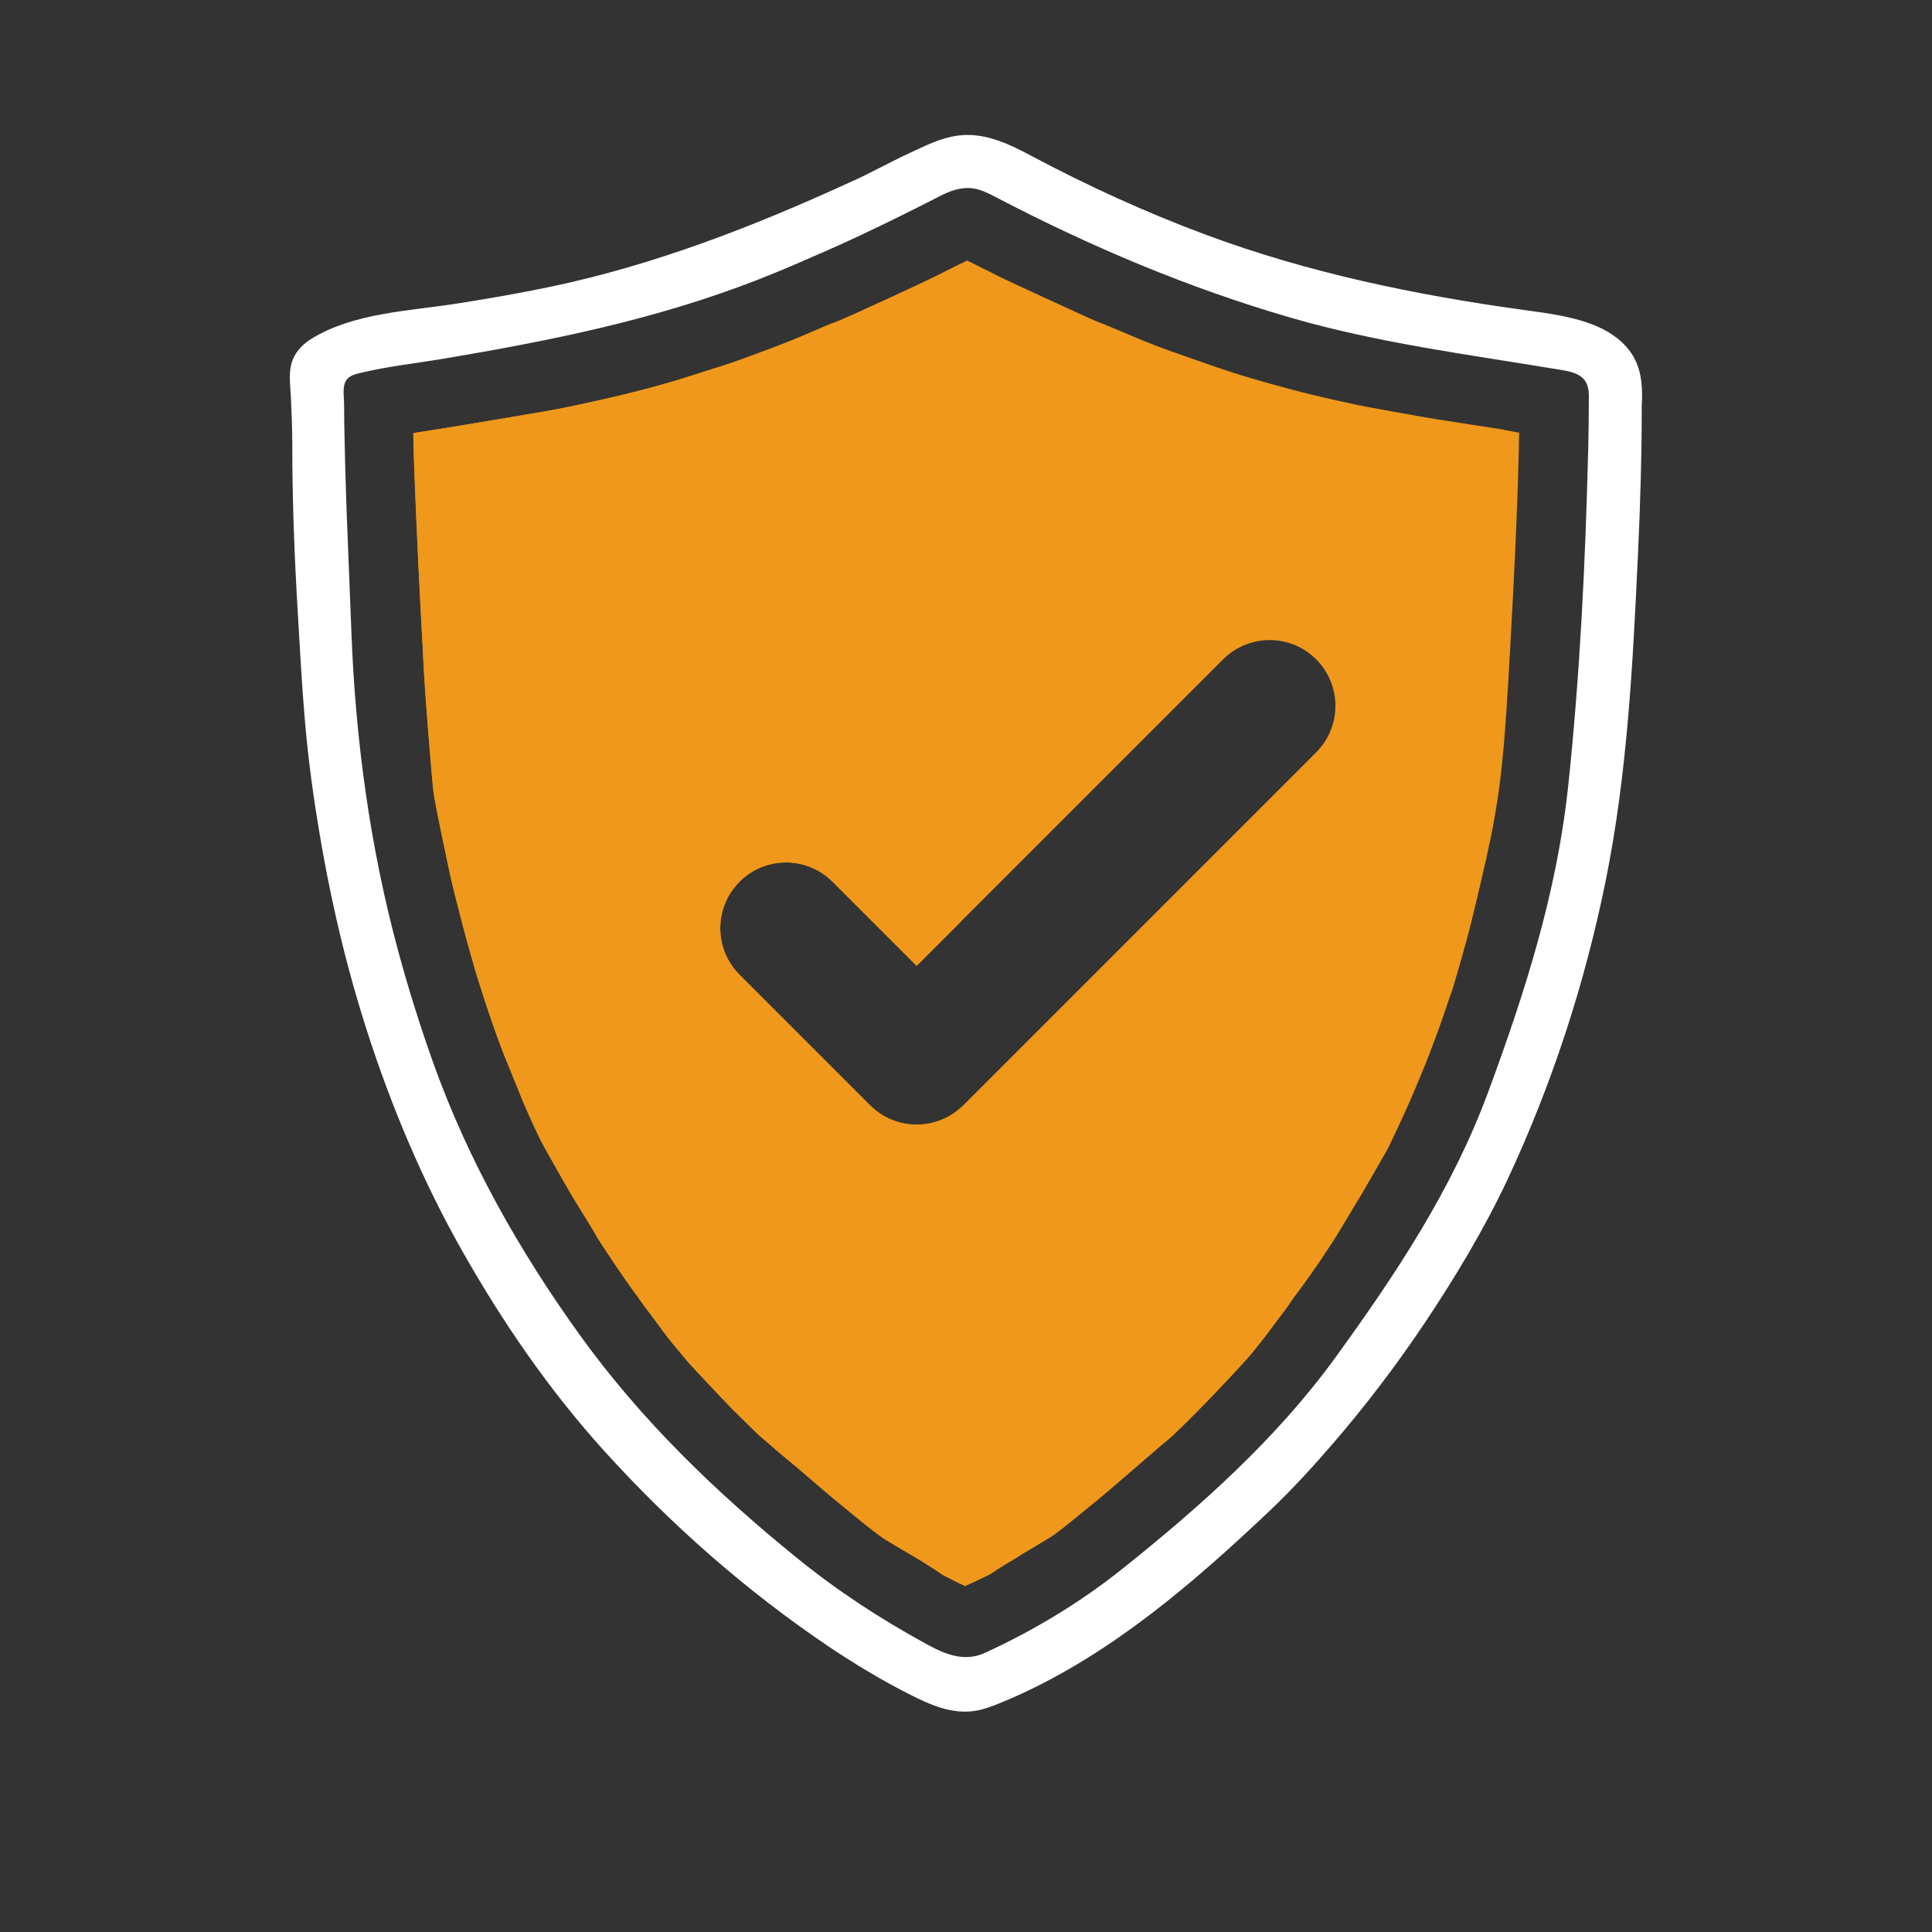<?xml version="1.0" encoding="UTF-8"?>
<svg id="Layer_1" data-name="Layer 1" xmlns="http://www.w3.org/2000/svg" viewBox="0 0 555 555">
  <rect x="0" y="0" width="555" height="555" fill="#333333" stroke="none"/>
  <defs>
    <style>
      .cls-1, .cls-2 {
        fill: #f0981b;
      }

      .cls-3 {
        fill: #fff;
      }

      .cls-2 {
        fill-rule: evenodd;
      }
    </style>
  </defs>
  <path class="cls-3" d="M469.06,102.14c-2.34-3.86-6.23-6.66-10.4-8.44-6.58-2.8-14.04-3.71-21.08-4.68-31.03-4.29-61.62-10.62-91.03-21.53-17.32-6.43-34.13-14.12-50.44-22.8-6.49-3.47-13.54-6.8-21.11-5.72-5.09.73-9.67,3.12-14.29,5.27-5.71,2.65-11.21,5.8-16.96,8.31-27.61,12.64-56.05,23.66-85.85,29.88-8.84,1.84-17.74,3.38-26.66,4.78-13.67,2.15-29.48,2.63-41.6,10-2.32,1.41-4.4,3.39-5.45,5.89-1.5,3.57-.77,7.55-.61,11.28.18,4.31.38,8.65.38,12.97,0,16.21.61,32.41,1.58,48.59.95,15.79,1.71,31.81,3.83,47.48,3.34,24.8,8.44,49.12,16.13,72.96,7.02,21.77,15.96,42.97,27.23,62.89,11.58,20.46,24.98,40.01,40.77,57.46,19.25,21.26,40.78,40.22,64.56,56.27,1.55,1.05,3.12,2.08,4.7,3.09,5.89,3.78,11.95,7.29,18.18,10.47s12.55,6.04,19.45,4.87c2.27-.39,4.44-1.21,6.57-2.07,28.03-11.36,51.78-31.06,73.68-51.5,1.32-1.24,2.64-2.48,3.96-3.72,6.56-6.21,12.65-12.9,18.55-19.74,9.3-10.81,17.96-22.18,25.9-34.03,8.91-13.29,17.31-27.25,24.11-41.75,12.72-27.25,22.1-56.04,28.08-85.51,6.3-31.06,7.84-62.83,9.32-94.43.66-14.05,1.06-28.12,1.06-42.19.26-4.5.1-9.21-1.99-13.31-.18-.36-.38-.71-.58-1.05ZM456.21,129.96c-.79,31.99-2.35,64.02-5.72,95.83-3.25,30.62-12.42,59.37-23.05,88.09-10.32,27.88-26.54,52.26-43.88,76.16-16.86,23.24-38.81,42.81-61.15,60.64-12.05,9.62-25.41,17.69-39.42,24.11-6.05,2.77-11.54.41-17.01-2.59-13.24-7.25-25.33-15.14-37.06-24.66-23.33-18.93-44.73-39.56-62.34-64.01-17.23-23.93-32.01-49.99-41.98-77.81-3.81-10.63-7.2-21.42-10.16-32.32-8.17-30.08-12.37-61.12-13.51-92.23-.45-12.35-1.02-24.69-1.45-37.04-.21-6.17-.39-12.35-.51-18.53-.06-3.09-.13-6.19-.12-9.28.01-2.15-.63-5.31.67-7.16.82-1.17,2.31-1.62,3.7-1.96,7.91-1.92,16.1-2.8,24.13-4.15,30.77-5.16,60.8-11.2,89.99-22.56,5.45-2.12,10.84-4.38,16.18-6.77.49-.2,1.36-.57,2.44-1.04,15.31-6.64,33.66-16.15,33.66-16.15,3.02-1.61,6.41-2.88,9.8-2.43,2.4.32,4.6,1.47,6.75,2.59,27.08,14.13,55.16,26.02,84.52,34.55,25.37,7.37,51.85,10.7,77.86,15.04,2.54.42,5.35,1.02,6.8,3.14,1.13,1.65,1.12,3.8,1.06,5.79,0,4.9-.07,9.81-.19,14.72Z"/>
  <g>
    <path class="cls-2" d="M143.48,318.12h.01s-.01.01-.01.01c0,0,.01-.01,0-.01Z"/>
    <path class="cls-2" d="M143.51,318.16s0,.03.01.06c-.01-.03-.03-.06-.03-.08,0,0,0,.01.01.03Z"/>
    <path class="cls-2" d="M143.62,318.52c-.03-.11-.07-.21-.1-.29,0,0,.01,0,.01.01.01.03.03.06.03.08.01.07.04.14.05.19Z"/>
    <path class="cls-2" d="M192.84,396.21c-.17-.18-.3-.33-.4-.44.1.11.23.25.4.44Z"/>
    <path class="cls-2" d="M431.89,123.42c.1,0,.21.01.32.03-.22-.03-.47-.07-.78-.11-1.35-.19-3.77-.56-8.64-1.33-5.71-.89-9.29-1.46-10.76-1.68-1.02-.17-3.3-.54-11.28-1.98-7.97-1.44-9.92-1.83-10.69-1.99-1.14-.23-3.56-.77-7.37-1.61-3.89-.87-7.95-1.86-12.07-2.96-4.03-1.07-7.43-2.02-10.08-2.81-2.71-.78-4.87-1.44-6.63-2.02-1.73-.56-3.15-1.03-4.33-1.44-1.09-.37-3.69-1.28-7.8-2.71-4.26-1.49-7.47-2.64-9.78-3.52-2.37-.91-5.59-2.23-9.82-4.04-2.93-1.25-4.31-1.83-4.93-2.08-1.72-.54-4.73-1.91-14.38-6.36-11.01-5.05-13.54-6.26-14.49-6.71-1.46-.72-4.33-2.15-8.78-4.38l-1.79-.89-1.66.85s-.04.01-.05.03c-2.52,1.28-4.82,2.44-6.88,3.47-1.51.73-2.89,1.4-4.14,1.99-.91.43-1.82.85-2.74,1.29h0c-1.28.59-2.57,1.2-3.88,1.8l-2.23,1.03c-2.96,1.35-6.26,2.86-9.92,4.53-4.06,1.84-6,2.7-7.47,3.16-.55.22-1.93.78-5.12,2.17-4.26,1.86-8.89,3.71-13.74,5.52-4.82,1.8-7.98,2.94-9.67,3.52-.83.28-1.69.56-2.56.85-.88.28-1.77.56-2.68.84-1.64.51-3.96,1.25-6.91,2.2-3.22,1.05-7.09,2.17-11.46,3.36-4.35,1.17-9.55,2.44-15.45,3.74-6,1.35-10.73,2.31-14.47,2.96-3.49.61-9.29,1.58-17.36,2.94-8.08,1.35-14.2,2.35-18.22,2.96-.85.14-1.68.26-2.45.37.08,5.17.34,12.73.77,22.54.54,12.34.96,21.35,1.27,26.76.04.77.08,1.53.12,2.28.11,1.88.21,3.74.3,5.57.01.14.01.28.03.4.06,1.21.12,2.39.19,3.56.06,1.31.12,2.6.18,3.87.22,4.72.72,11.89,1.47,21.32.99,12.3,1.33,15.71,1.46,16.66.08.69.44,3.1,2.02,10.76,1.22,5.92,2.19,10.48,2.86,13.57.66,2.96,1.83,7.64,3.47,13.88,1.65,6.26,3.16,11.61,4.49,15.92,1.35,4.32,2.7,8.45,4.03,12.26,1.32,3.8,2.35,6.62,3.05,8.38.19.47.39.99.62,1.55.67,1.69,1.54,3.78,2.56,6.29,1.05,2.53,1.75,4.24,2.22,5.5.01.03.03.07.05.14.01.03.03.06.04.1.17.4.62,1.44,1.73,3.98,1.32,2.97,2.34,5.2,3.03,6.6.66,1.36,1.44,2.85,2.33,4.43,1,1.77,2.49,4.42,4.47,7.9,2.7,4.73,3.33,5.74,3.43,5.9.55.87,1.62,2.6,3.27,5.28.28.45.54.88.77,1.27.18.29.34.56.5.81s.29.47.41.69c.26.43.47.8.66,1.1.12.21.23.39.33.55.1.17.18.3.25.43.14.26.25.45.33.61.01.01.34.61,1.58,2.48,1.18,1.77,2.05,3.1,2.59,3.93.28.43.83,1.27,1.9,2.81,1.02,1.46,1.83,2.66,2.45,3.56.45.67,1.02,1.47,1.69,2.38.94,1.25,1.66,2.26,2.23,3.1.34.48.77,1.07,1.29,1.76.16.22.34.45.52.69.29.37.58.77.89,1.18.28.37.56.76.87,1.16.85,1.16,1.66,2.26,2.44,3.32.63.88,1.28,1.72,1.9,2.53.08.1.17.21.26.33.18.22.39.47.59.73.14.17.28.34.43.52.29.37.62.76.96,1.18.17.21.36.43.54.65,1.27,1.53,2.23,2.68,2.88,3.47.14.17,1.03,1.18,5.38,5.81,3.26,3.47,5.37,5.7,6.33,6.7.58.62,1.87,1.93,4.73,4.71l2.39,2.33,1.62,1.58s.03.01.06.04c.01.01.04.03.07.07.06.04.12.1.19.17.04.03.08.07.14.12.39.33,1.05.91,2.17,1.88.28.25.59.51.94.8.17.15.34.3.54.47,3.49,3.01,4.57,3.88,4.86,4.11.26.19.61.48,1.16.94.21.17.44.36.7.59.08.07.17.14.26.22.28.23.58.5.92.78.11.1.22.19.34.3.25.21.51.43.78.67.14.12.28.25.43.37.25.21.5.41.76.65.25.19.48.41.74.63,2.79,2.42,4.93,4.24,6.33,5.39,1.51,1.25,3.3,2.72,5.37,4.42,1.97,1.62,3.55,2.9,4.71,3.82.56.44,1.09.85,1.58,1.22.5.39.96.73,1.38,1.05.18.12.34.25.52.37.33.25.66.48.99.69.15.11.32.21.47.3.52.33,1.72,1.06,4.5,2.7.37.22.72.43,1.05.62.22.12.43.25.62.36.73.44,1.35.81,1.87,1.11.56.33,1,.59,1.33.78.92.56,2.22,1.36,3.92,2.46.63.41,1.17.74,1.62,1.05.73.48,1.24.83,1.64,1.11.36.19,1.18.63,2.86,1.47.88.44,1.68.84,2.38,1.18.4.21.77.39,1.1.55.12-.06.25-.11.39-.18,2.04-.91,3.8-1.73,5.21-2.42,1.06-.51,1.55-.77,1.75-.88.43-.28,1.03-.67,1.82-1.21,1.29-.87,2.57-1.65,3.8-2.35.65-.36,1.21-.7,1.66-1,.66-.44,1.86-1.21,5.28-3.22,2.77-1.64,3.98-2.37,4.5-2.7.61-.4,1.28-.85,1.98-1.38.55-.4,1.64-1.24,3.76-2.94,1.8-1.46,3.22-2.61,4.24-3.45,1.13-.94,2.15-1.77,3.05-2.48.3-.23,1.35-1.09,4.66-3.92l4.87-4.17c.65-.55,2.45-2.1,5.38-4.66,4.2-3.65,5.53-4.75,6.22-5.28.04-.04.89-.74,3.85-3.62,2.35-2.3,5.13-5.1,8.27-8.35,3.15-3.29,5.92-6.23,8.23-8.76,3.1-3.38,3.91-4.39,4.03-4.57.76-.95,1.66-2.1,2.74-3.45.89-1.13,1.75-2.24,2.5-3.3.99-1.38,2.04-2.78,3.11-4.15.98-1.25,1.36-1.83,1.46-1.98.72-1.13,1.62-2.41,2.75-3.89.77-.99,1.58-2.12,2.44-3.33,1.02-1.47,1.93-2.75,2.71-3.82.41-.58,1.18-1.68,2.52-3.73,1.24-1.91,2.16-3.32,2.77-4.22.17-.22.85-1.29,3.32-5.43,2.64-4.46,3.45-5.76,3.82-6.36.15-.22.88-1.42,4.09-7,2.34-4.07,3.73-6.49,4.18-7.28.14-.28.78-1.55,3.01-6.3,1.86-3.96,3.38-7.37,4.54-10.13,1.21-2.86,2.24-5.34,3.07-7.36.8-1.98,1.84-4.71,3.11-8.1,1.25-3.36,2.16-5.92,2.72-7.62.67-2.04,1.25-3.7,1.76-5.13.45-1.24.66-1.9.73-2.17.25-.84.95-3.29,2.13-7.35,1.1-3.78,2.06-7.35,2.88-10.61.83-3.38,1.8-7.4,2.86-11.94,1.06-4.43,2.04-8.89,2.94-13.25.85-4.2,1.62-8.71,2.28-13.43.65-4.73,1.25-10.57,1.76-17.32.54-6.93,1.27-19.33,2.19-36.89.92-17.5,1.5-31.96,1.73-42.98l.11-5.27c-2.63-.5-3.88-.73-4.47-.85ZM378.09,216.13l-101.4,101.41c-.21.21-.41.4-.62.59-7.43,6.78-18.94,6.58-26.11-.59l-37.52-37.52c-3.7-3.7-5.54-8.53-5.54-13.37s1.84-9.67,5.54-13.36c3.69-3.69,8.52-5.54,13.36-5.54s9.69,1.86,13.37,5.54l24.15,24.16,88.04-88.04c7.39-7.37,19.34-7.39,26.72,0h.01c3.69,3.69,5.53,8.52,5.53,13.36s-1.84,9.67-5.53,13.36Z"/>
    <path class="cls-1" d="M143.48,318.12h.01s-.01.01-.01.01c0,0,.01-.01,0-.01Z"/>
    <path class="cls-1" d="M143.51,318.16s0,.03.01.06c-.01-.03-.03-.06-.03-.08,0,0,0,.01.01.03Z"/>
    <path class="cls-1" d="M143.62,318.52c-.03-.11-.07-.21-.1-.29,0,0,.01,0,.01.01.01.03.03.06.03.08.01.07.04.14.05.19Z"/>
    <path class="cls-1" d="M192.84,396.21c-.17-.18-.3-.33-.4-.44.1.11.23.25.4.44Z"/>
    <path class="cls-1" d="M212.45,253.29c-3.7,3.69-5.54,8.53-5.54,13.36s1.84,9.67,5.54,13.37l37.52,37.52c7.17,7.17,18.68,7.37,26.11.59v136.95c-.7-.34-1.5-.74-2.38-1.18-1.68-.84-2.5-1.28-2.86-1.47-.4-.29-.91-.63-1.64-1.11-.45-.3-.99-.63-1.62-1.05-1.71-1.1-3-1.9-3.92-2.46-.33-.19-.77-.45-1.33-.78-.52-.3-1.14-.67-1.87-1.11-.19-.11-.4-.23-.62-.36-.33-.19-.67-.4-1.05-.62-2.78-1.64-3.98-2.37-4.5-2.7-.15-.1-.32-.19-.47-.3-.33-.21-.66-.44-.99-.69-.18-.12-.34-.25-.52-.37-.41-.32-.88-.66-1.38-1.05-.5-.37-1.02-.78-1.58-1.22-1.16-.92-2.74-2.2-4.71-3.82-2.06-1.69-3.85-3.16-5.37-4.42-1.4-1.16-3.54-2.97-6.33-5.39-.26-.22-.5-.44-.74-.63-.26-.23-.51-.44-.76-.65-.15-.12-.29-.25-.43-.37-.28-.25-.54-.47-.78-.67-.12-.11-.23-.21-.34-.3-.34-.29-.65-.55-.92-.78-.1-.08-.18-.15-.26-.22-.26-.23-.5-.43-.7-.59-.55-.45-.89-.74-1.16-.94-.29-.23-1.36-1.1-4.86-4.11-.19-.17-.37-.32-.54-.47-.34-.29-.66-.55-.94-.8-1.13-.98-1.79-1.55-2.17-1.88-.05-.06-.1-.1-.14-.12-.07-.07-.14-.12-.19-.17-.03-.04-.06-.06-.07-.07-.03-.03-.04-.04-.06-.04l-1.62-1.58-2.39-2.33c-2.86-2.78-4.15-4.09-4.73-4.71-.96-1-3.07-3.23-6.33-6.7-4.35-4.62-5.24-5.64-5.38-5.81-.65-.78-1.61-1.94-2.88-3.47-.18-.22-.37-.44-.54-.65-.34-.43-.67-.81-.96-1.18-.15-.18-.29-.36-.43-.52-.21-.26-.41-.51-.59-.73-.1-.12-.18-.23-.26-.33-.62-.81-1.27-1.65-1.9-2.53-.77-1.06-1.58-2.16-2.44-3.32-.3-.4-.59-.78-.87-1.16-.32-.41-.61-.81-.89-1.18-.18-.23-.36-.47-.52-.69-.52-.69-.95-1.28-1.29-1.76-.56-.84-1.29-1.84-2.23-3.1-.67-.91-1.24-1.71-1.69-2.38-.62-.91-1.43-2.1-2.45-3.56-1.07-1.54-1.62-2.38-1.9-2.81-.54-.84-1.4-2.16-2.59-3.93-1.24-1.87-1.57-2.46-1.58-2.48-.08-.15-.19-.34-.33-.61-.07-.12-.15-.26-.25-.43-.1-.17-.21-.34-.33-.55-.19-.3-.4-.67-.66-1.1-.12-.22-.26-.44-.41-.69s-.32-.52-.5-.81c-.23-.39-.5-.81-.77-1.27-1.65-2.68-2.72-4.42-3.27-5.28-.1-.17-.73-1.17-3.43-5.9-1.98-3.48-3.47-6.12-4.47-7.9-.88-1.58-1.66-3.07-2.33-4.43-.69-1.4-1.71-3.63-3.03-6.6-1.11-2.53-1.57-3.58-1.73-3.98-.01-.04-.03-.07-.04-.1-.03-.07-.04-.11-.05-.14-.47-1.27-1.17-2.97-2.22-5.5-1.02-2.5-1.89-4.6-2.56-6.29-.23-.56-.43-1.09-.62-1.55-.7-1.76-1.73-4.58-3.05-8.38-1.33-3.81-2.68-7.94-4.03-12.26-1.32-4.31-2.83-9.66-4.49-15.92-1.64-6.25-2.81-10.92-3.47-13.88-.67-3.08-1.64-7.65-2.86-13.57-1.58-7.66-1.94-10.07-2.02-10.76-.12-.95-.47-4.36-1.46-16.66-.76-9.44-1.25-16.61-1.47-21.32-.05-1.27-.12-2.56-.18-3.87-.07-1.17-.14-2.35-.19-3.56-.01-.12-.01-.26-.03-.4-.1-1.83-.19-3.69-.3-5.57-.04-.76-.08-1.51-.12-2.28-.3-5.41-.73-14.42-1.27-26.76-.43-9.81-.69-17.36-.77-22.54.77-.11,1.6-.23,2.45-.37,4.02-.61,10.14-1.61,18.22-2.96,8.08-1.36,13.87-2.34,17.36-2.94,3.74-.65,8.48-1.61,14.47-2.96,5.9-1.31,11.1-2.57,15.45-3.74,4.38-1.18,8.24-2.31,11.46-3.36,2.94-.95,5.27-1.69,6.91-2.2.91-.28,1.8-.56,2.68-.84.87-.29,1.73-.58,2.56-.85,1.69-.58,4.86-1.72,9.67-3.52,4.86-1.8,9.48-3.66,13.74-5.52,3.19-1.39,4.57-1.95,5.12-2.17,1.47-.47,3.41-1.32,7.47-3.16,3.66-1.66,6.96-3.18,9.92-4.53l2.23-1.03c1.31-.61,2.6-1.21,3.88-1.82h0c.92-.43,1.83-.85,2.74-1.28,1.25-.59,2.63-1.27,4.14-1.99,2.06-1.03,4.36-2.19,6.88-3.47v189.01l-12.75,12.75-24.15-24.16c-3.69-3.69-8.53-5.54-13.37-5.54s-9.67,1.86-13.36,5.54Z"/>
  </g>
</svg>